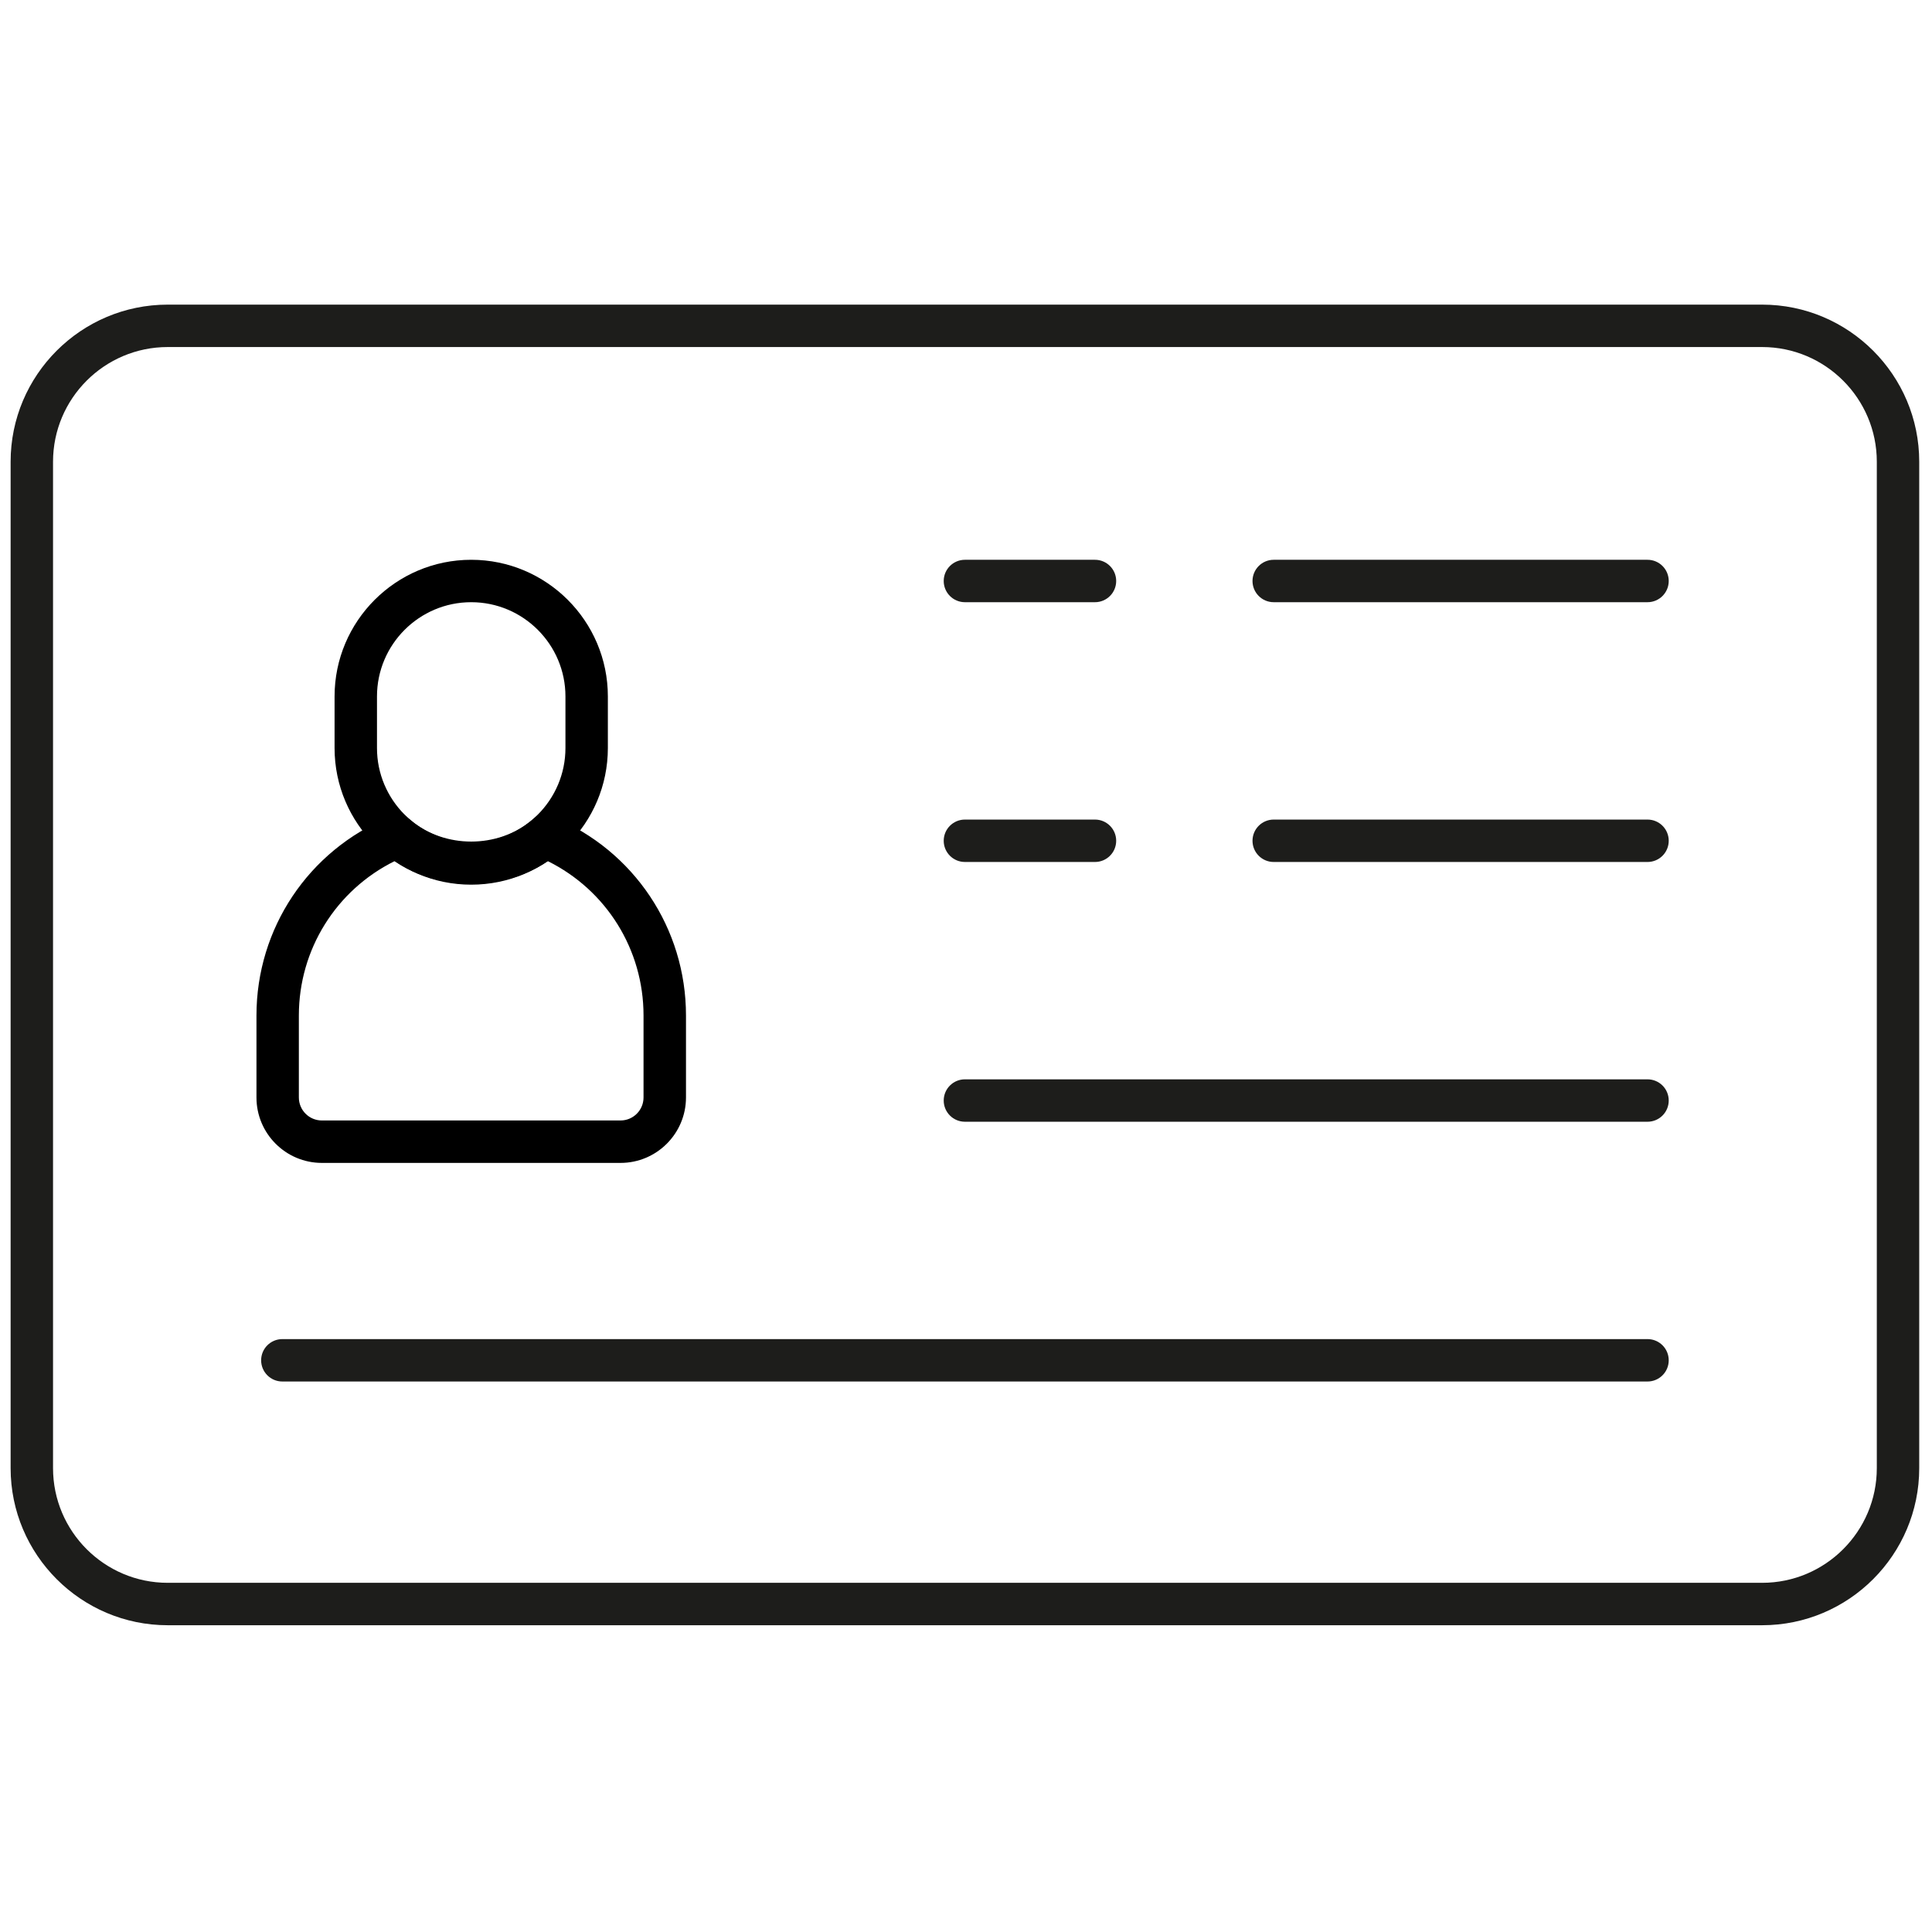 <svg xmlns="http://www.w3.org/2000/svg" xmlns:xlink="http://www.w3.org/1999/xlink" version="1.1" width="256" height="256" viewBox="0 0 256 256" xml:space="preserve">

<defs>
</defs>
<g style="stroke: none; stroke-width: 0; stroke-dasharray: none; stroke-linecap: butt; stroke-linejoin: miter; stroke-miterlimit: 10; fill: none; fill-rule: nonzero; opacity: 1;" transform="translate(1.407 1.407) scale(2.81 2.81)" >
	<path d="M 82.592 76.137 H 7.408 C 3.323 76.137 0 72.813 0 68.729 V 21.272 c 0 -4.085 3.323 -7.408 7.408 -7.408 h 75.184 c 4.085 0 7.408 3.323 7.408 7.408 v 47.457 C 90 72.813 86.677 76.137 82.592 76.137 z M 7.408 15.864 C 4.426 15.864 2 18.29 2 21.272 v 47.457 c 0 2.982 2.426 5.408 5.408 5.408 h 75.184 c 2.982 0 5.408 -2.426 5.408 -5.408 V 21.272 c 0 -2.982 -2.426 -5.408 -5.408 -5.408 H 7.408 z" style="stroke: none; stroke-width: 1; stroke-dasharray: none; stroke-linecap: butt; stroke-linejoin: miter; stroke-miterlimit: 10; fill: rgb(29,29,27); fill-rule: nonzero; opacity: 1;" transform=" matrix(1 0 0 1 0 0) " stroke-linecap="round" />
	<path d="M 21.719 41.216 c -3.553 0 -6.443 -2.891 -6.443 -6.444 V 32.34 c 0 -3.553 2.891 -6.444 6.443 -6.444 c 3.553 0 6.444 2.891 6.444 6.444 v 2.432 C 28.163 38.326 25.272 41.216 21.719 41.216 z M 21.719 27.896 c -2.45 0 -4.443 1.994 -4.443 4.444 v 2.432 c 0 2.45 1.993 4.444 4.443 4.444 s 4.444 -1.994 4.444 -4.444 V 32.34 C 26.163 29.89 24.169 27.896 21.719 27.896 z" style="stroke: none; stroke-width: 1; stroke-dasharray: none; stroke-linecap: butt; stroke-linejoin: miter; stroke-miterlimit: 10; fill: rgb(0,0,0); fill-rule: nonzero; opacity: 1;" transform=" matrix(1 0 0 1 0 0) " stroke-linecap="round" />
	<path d="M 28.762 54.336 H 14.677 c -1.701 0 -3.084 -1.384 -3.084 -3.084 v -3.867 c 0 -4.11 2.456 -7.783 6.258 -9.357 l 0.559 -0.231 l 0.464 0.388 c 1.596 1.332 4.097 1.331 5.692 0 l 0.464 -0.388 l 0.559 0.231 c 3.802 1.574 6.258 5.247 6.258 9.357 v 3.867 C 31.846 52.952 30.463 54.336 28.762 54.336 z M 18.106 40.106 c -2.759 1.368 -4.514 4.167 -4.514 7.278 v 3.867 c 0 0.598 0.486 1.084 1.084 1.084 h 14.085 c 0.598 0 1.084 -0.486 1.084 -1.084 v -3.867 c 0 -3.111 -1.754 -5.91 -4.514 -7.278 C 23.208 41.545 20.232 41.545 18.106 40.106 z" style="stroke: none; stroke-width: 1; stroke-dasharray: none; stroke-linecap: butt; stroke-linejoin: miter; stroke-miterlimit: 10; fill: rgb(0,0,0); fill-rule: nonzero; opacity: 1;" transform=" matrix(1 0 0 1 0 0) " stroke-linecap="round" />
	<path d="M 77.188 64.644 H 12.813 c -0.552 0 -1 -0.447 -1 -1 s 0.448 -1 1 -1 h 64.375 c 0.553 0 1 0.447 1 1 S 77.74 64.644 77.188 64.644 z" style="stroke: none; stroke-width: 1; stroke-dasharray: none; stroke-linecap: butt; stroke-linejoin: miter; stroke-miterlimit: 10; fill: rgb(29,29,27); fill-rule: nonzero; opacity: 1;" transform=" matrix(1 0 0 1 0 0) " stroke-linecap="round" />
	<path d="M 77.188 52.395 H 45 c -0.552 0 -1 -0.447 -1 -1 s 0.448 -1 1 -1 h 32.188 c 0.553 0 1 0.447 1 1 S 77.74 52.395 77.188 52.395 z" style="stroke: none; stroke-width: 1; stroke-dasharray: none; stroke-linecap: butt; stroke-linejoin: miter; stroke-miterlimit: 10; fill: rgb(29,29,27); fill-rule: nonzero; opacity: 1;" transform=" matrix(1 0 0 1 0 0) " stroke-linecap="round" />
	<path d="M 77.188 27.896 H 59.561 c -0.553 0 -1 -0.448 -1 -1 s 0.447 -1 1 -1 h 17.627 c 0.553 0 1 0.448 1 1 S 77.74 27.896 77.188 27.896 z" style="stroke: none; stroke-width: 1; stroke-dasharray: none; stroke-linecap: butt; stroke-linejoin: miter; stroke-miterlimit: 10; fill: rgb(29,29,27); fill-rule: nonzero; opacity: 1;" transform=" matrix(1 0 0 1 0 0) " stroke-linecap="round" />
	<path d="M 51.133 27.896 H 45 c -0.552 0 -1 -0.448 -1 -1 s 0.448 -1 1 -1 h 6.133 c 0.553 0 1 0.448 1 1 S 51.686 27.896 51.133 27.896 z" style="stroke: none; stroke-width: 1; stroke-dasharray: none; stroke-linecap: butt; stroke-linejoin: miter; stroke-miterlimit: 10; fill: rgb(29,29,27); fill-rule: nonzero; opacity: 1;" transform=" matrix(1 0 0 1 0 0) " stroke-linecap="round" />
	<path d="M 77.188 40.146 H 59.561 c -0.553 0 -1 -0.448 -1 -1 s 0.447 -1 1 -1 h 17.627 c 0.553 0 1 0.448 1 1 S 77.74 40.146 77.188 40.146 z" style="stroke: none; stroke-width: 1; stroke-dasharray: none; stroke-linecap: butt; stroke-linejoin: miter; stroke-miterlimit: 10; fill: rgb(29,29,27); fill-rule: nonzero; opacity: 1;" transform=" matrix(1 0 0 1 0 0) " stroke-linecap="round" />
	<path d="M 51.133 40.146 H 45 c -0.552 0 -1 -0.448 -1 -1 s 0.448 -1 1 -1 h 6.133 c 0.553 0 1 0.448 1 1 S 51.686 40.146 51.133 40.146 z" style="stroke: none; stroke-width: 1; stroke-dasharray: none; stroke-linecap: butt; stroke-linejoin: miter; stroke-miterlimit: 10; fill: rgb(29,29,27); fill-rule: nonzero; opacity: 1;" transform=" matrix(1 0 0 1 0 0) " stroke-linecap="round" />
</g>
</svg>